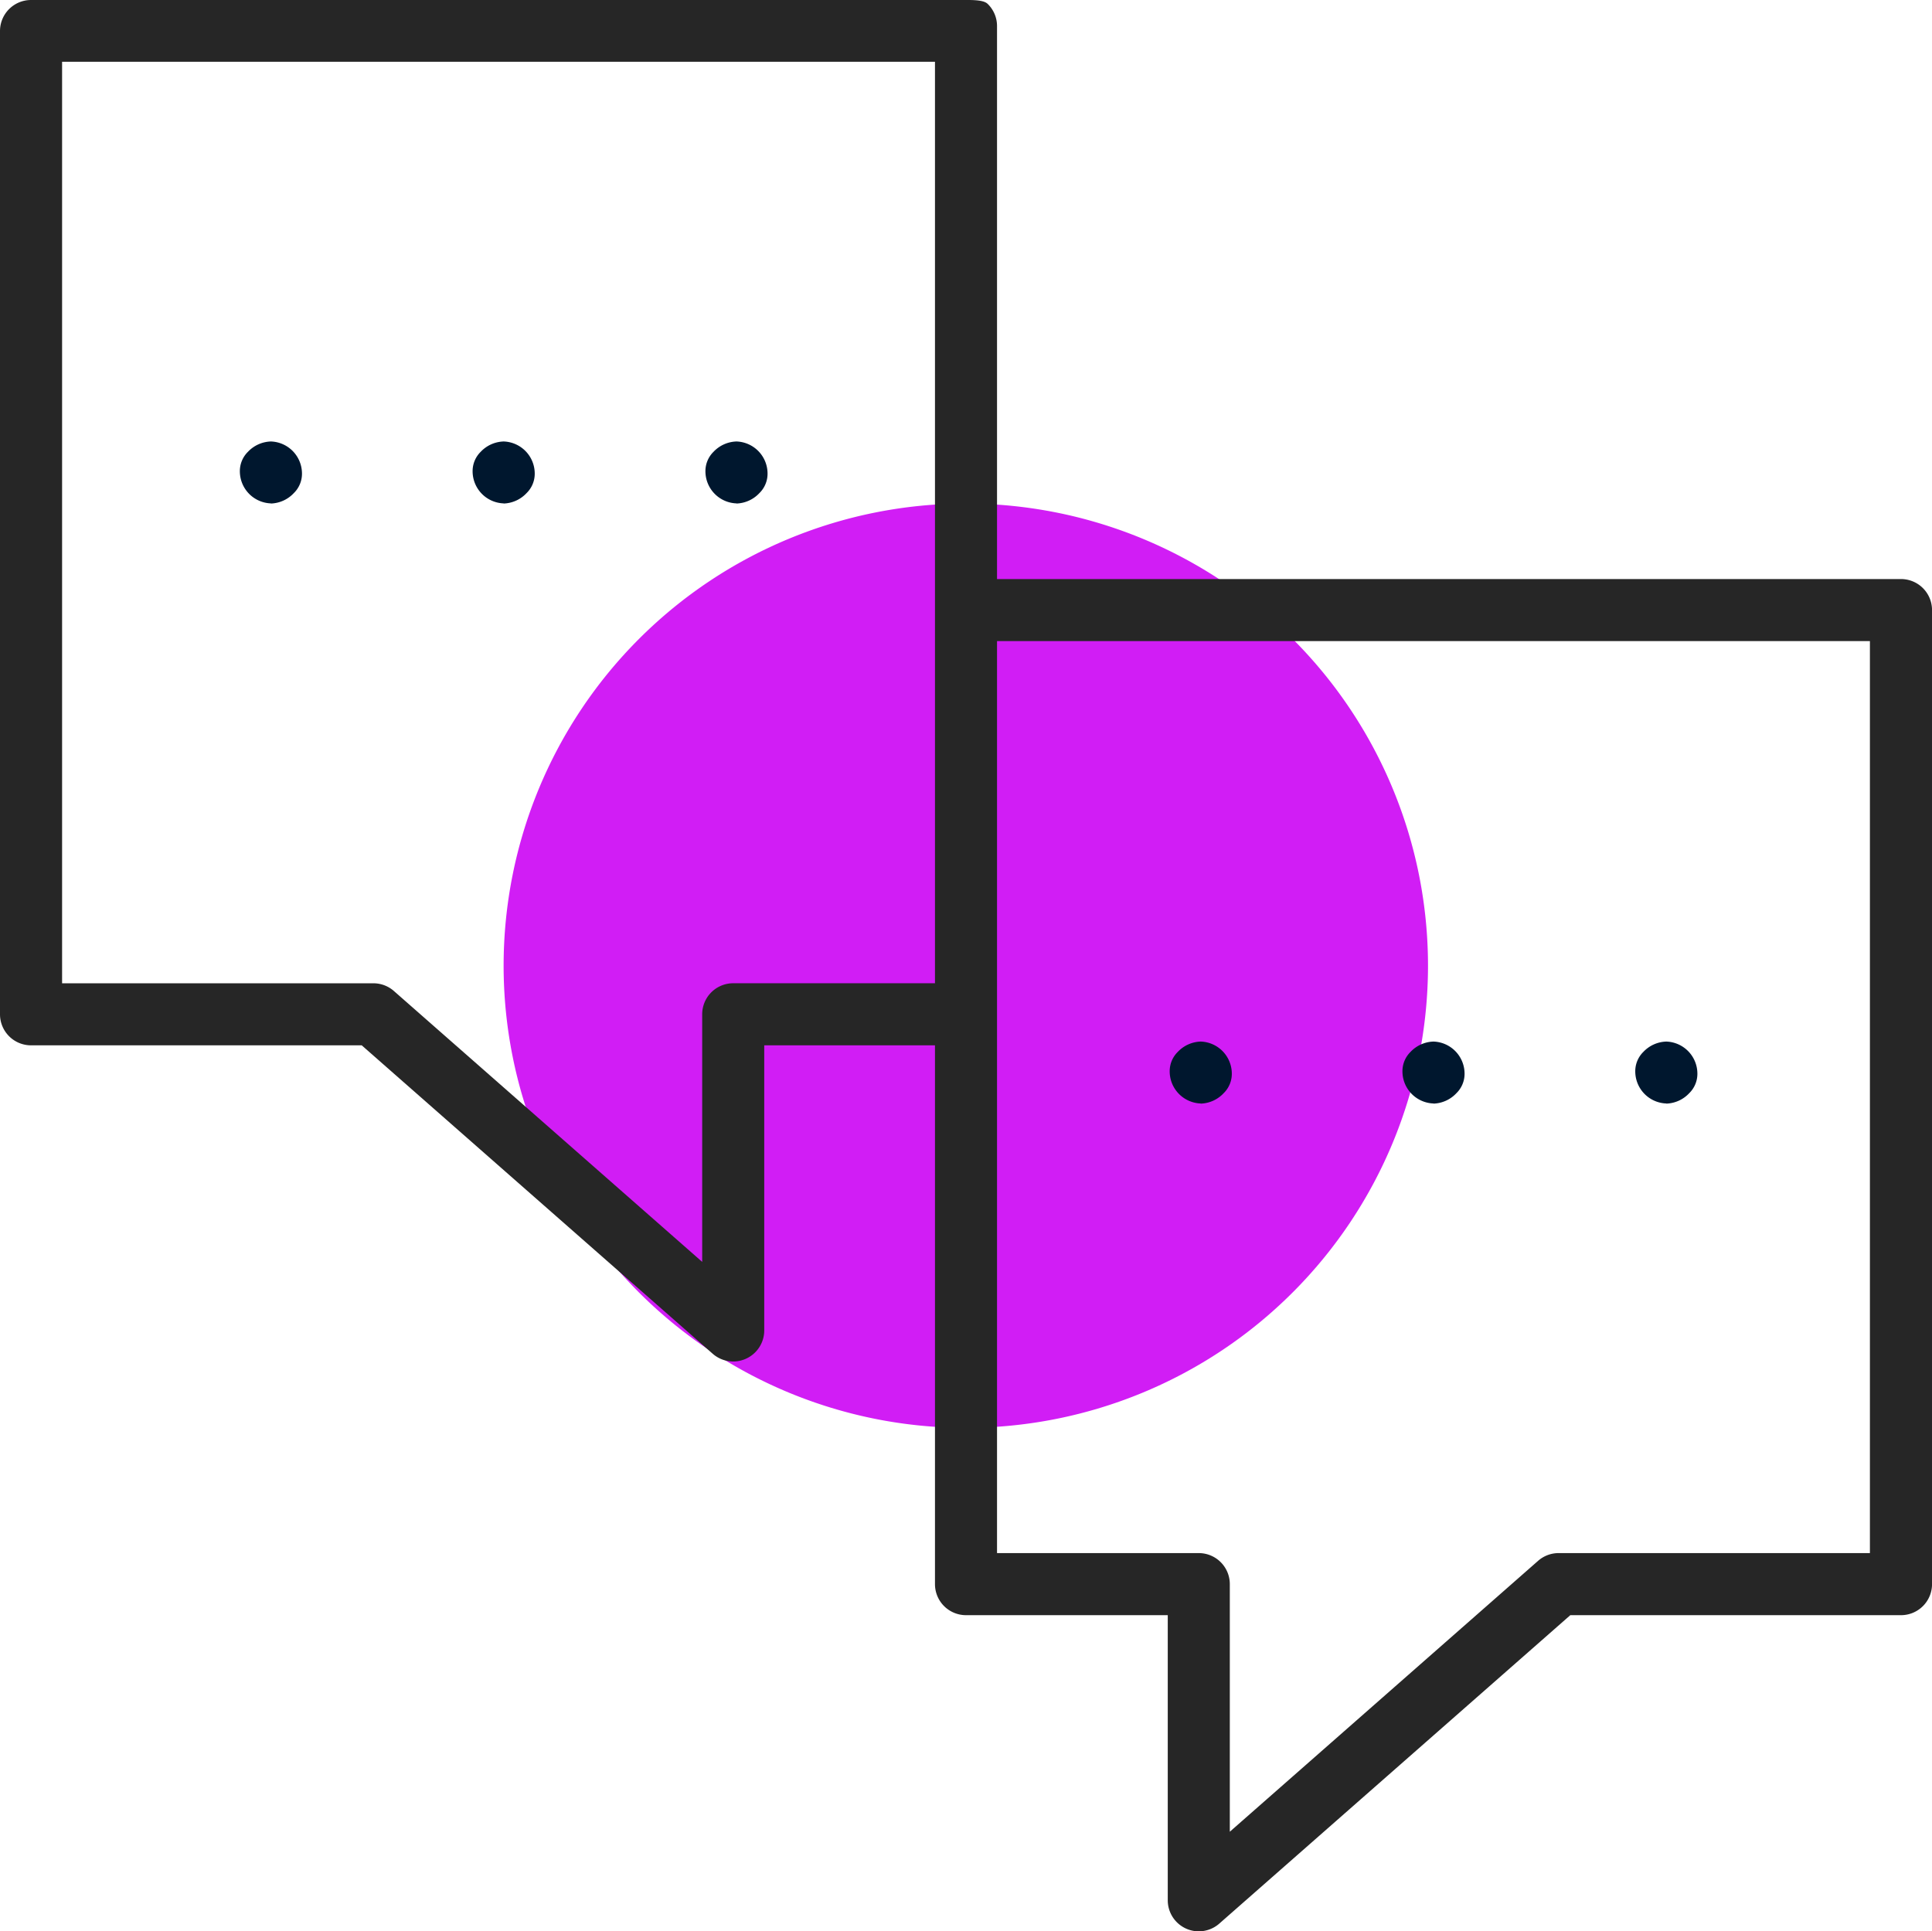 <svg id="Group_1926" data-name="Group 1926" xmlns="http://www.w3.org/2000/svg" xmlns:xlink="http://www.w3.org/1999/xlink" width="56.013" height="56" viewBox="0 0 56.013 56">
  <defs>
    <clipPath id="clip-path">
      <rect id="Rectangle_8044" data-name="Rectangle 8044" width="56.013" height="56" fill="none"/>
    </clipPath>
  </defs>
  <g id="Group_1799" data-name="Group 1799" clip-path="url(#clip-path)">
    <path id="Path_1331" data-name="Path 1331" d="M81.7,95.069a13.4,13.4,0,1,0,13.4-13.4,13.4,13.4,0,0,0-13.4,13.4" transform="translate(-67.099 -67.068)" fill="#d11df5"/>
    <path id="Path_1332" data-name="Path 1332" d="M34.755,56a.891.891,0,0,1-.37-.08.9.9,0,0,1-.529-.82V46.833H28.007a.9.9,0,0,1-.9-.9V30.31H22.157v8.267a.9.9,0,0,1-1.494.676L10.487,30.31H.9a.9.9,0,0,1-.9-.9V.9A.9.9,0,0,1,.9,0H28.059c.329,0,.5.034.582.119a.894.894,0,0,1,.265.638V16.79H55.114a.9.9,0,0,1,.9.9V45.933a.9.9,0,0,1-.9.9H45.527L35.35,55.776a.9.9,0,0,1-.594.224M28.906,45.033h5.849a.9.9,0,0,1,.9.9v7.179l8.938-7.855a.9.9,0,0,1,.594-.224h9.026V18.589H28.906ZM1.8,28.511h9.026a.9.9,0,0,1,.594.224l8.938,7.854V29.41a.9.9,0,0,1,.9-.9h5.849V1.791H1.8Z" transform="translate(0)" fill="#262626"/>
    <path id="Path_1333" data-name="Path 1333" d="M190.632,170.753a.932.932,0,0,1-.9-.935.784.784,0,0,1,.234-.56.953.953,0,0,1,.667-.3.932.932,0,0,1,.9.935.783.783,0,0,1-.234.559.953.953,0,0,1-.667.305" transform="translate(-155.82 -138.757)" fill="#00172e"/>
    <path id="Path_1338" data-name="Path 1338" d="M190.632,170.753a.932.932,0,0,1-.9-.935.784.784,0,0,1,.234-.56.953.953,0,0,1,.667-.3.932.932,0,0,1,.9.935.783.783,0,0,1-.234.559.953.953,0,0,1-.667.305" transform="translate(-182.778 -156.157)" fill="#00172e"/>
    <path id="Path_1334" data-name="Path 1334" d="M228.393,170.753a.932.932,0,0,1-.9-.935.784.784,0,0,1,.234-.56.953.953,0,0,1,.667-.3.932.932,0,0,1,.9.935.783.783,0,0,1-.234.559.953.953,0,0,1-.667.305" transform="translate(-186.833 -138.757)" fill="#00172e"/>
    <path id="Path_1337" data-name="Path 1337" d="M228.393,170.753a.932.932,0,0,1-.9-.935.784.784,0,0,1,.234-.56.953.953,0,0,1,.667-.3.932.932,0,0,1,.9.935.783.783,0,0,1-.234.559.953.953,0,0,1-.667.305" transform="translate(-213.791 -156.157)" fill="#00172e"/>
    <path id="Path_1335" data-name="Path 1335" d="M266.155,170.753a.932.932,0,0,1-.9-.935.784.784,0,0,1,.234-.56.953.953,0,0,1,.667-.3.932.932,0,0,1,.9.935.783.783,0,0,1-.234.559.952.952,0,0,1-.667.305" transform="translate(-217.845 -138.757)" fill="#00172e"/>
    <path id="Path_1336" data-name="Path 1336" d="M266.155,170.753a.932.932,0,0,1-.9-.935.784.784,0,0,1,.234-.56.953.953,0,0,1,.667-.3.932.932,0,0,1,.9.935.783.783,0,0,1-.234.559.952.952,0,0,1-.667.305" transform="translate(-244.803 -156.157)" fill="#00172e"/>
  </g>
</svg>
